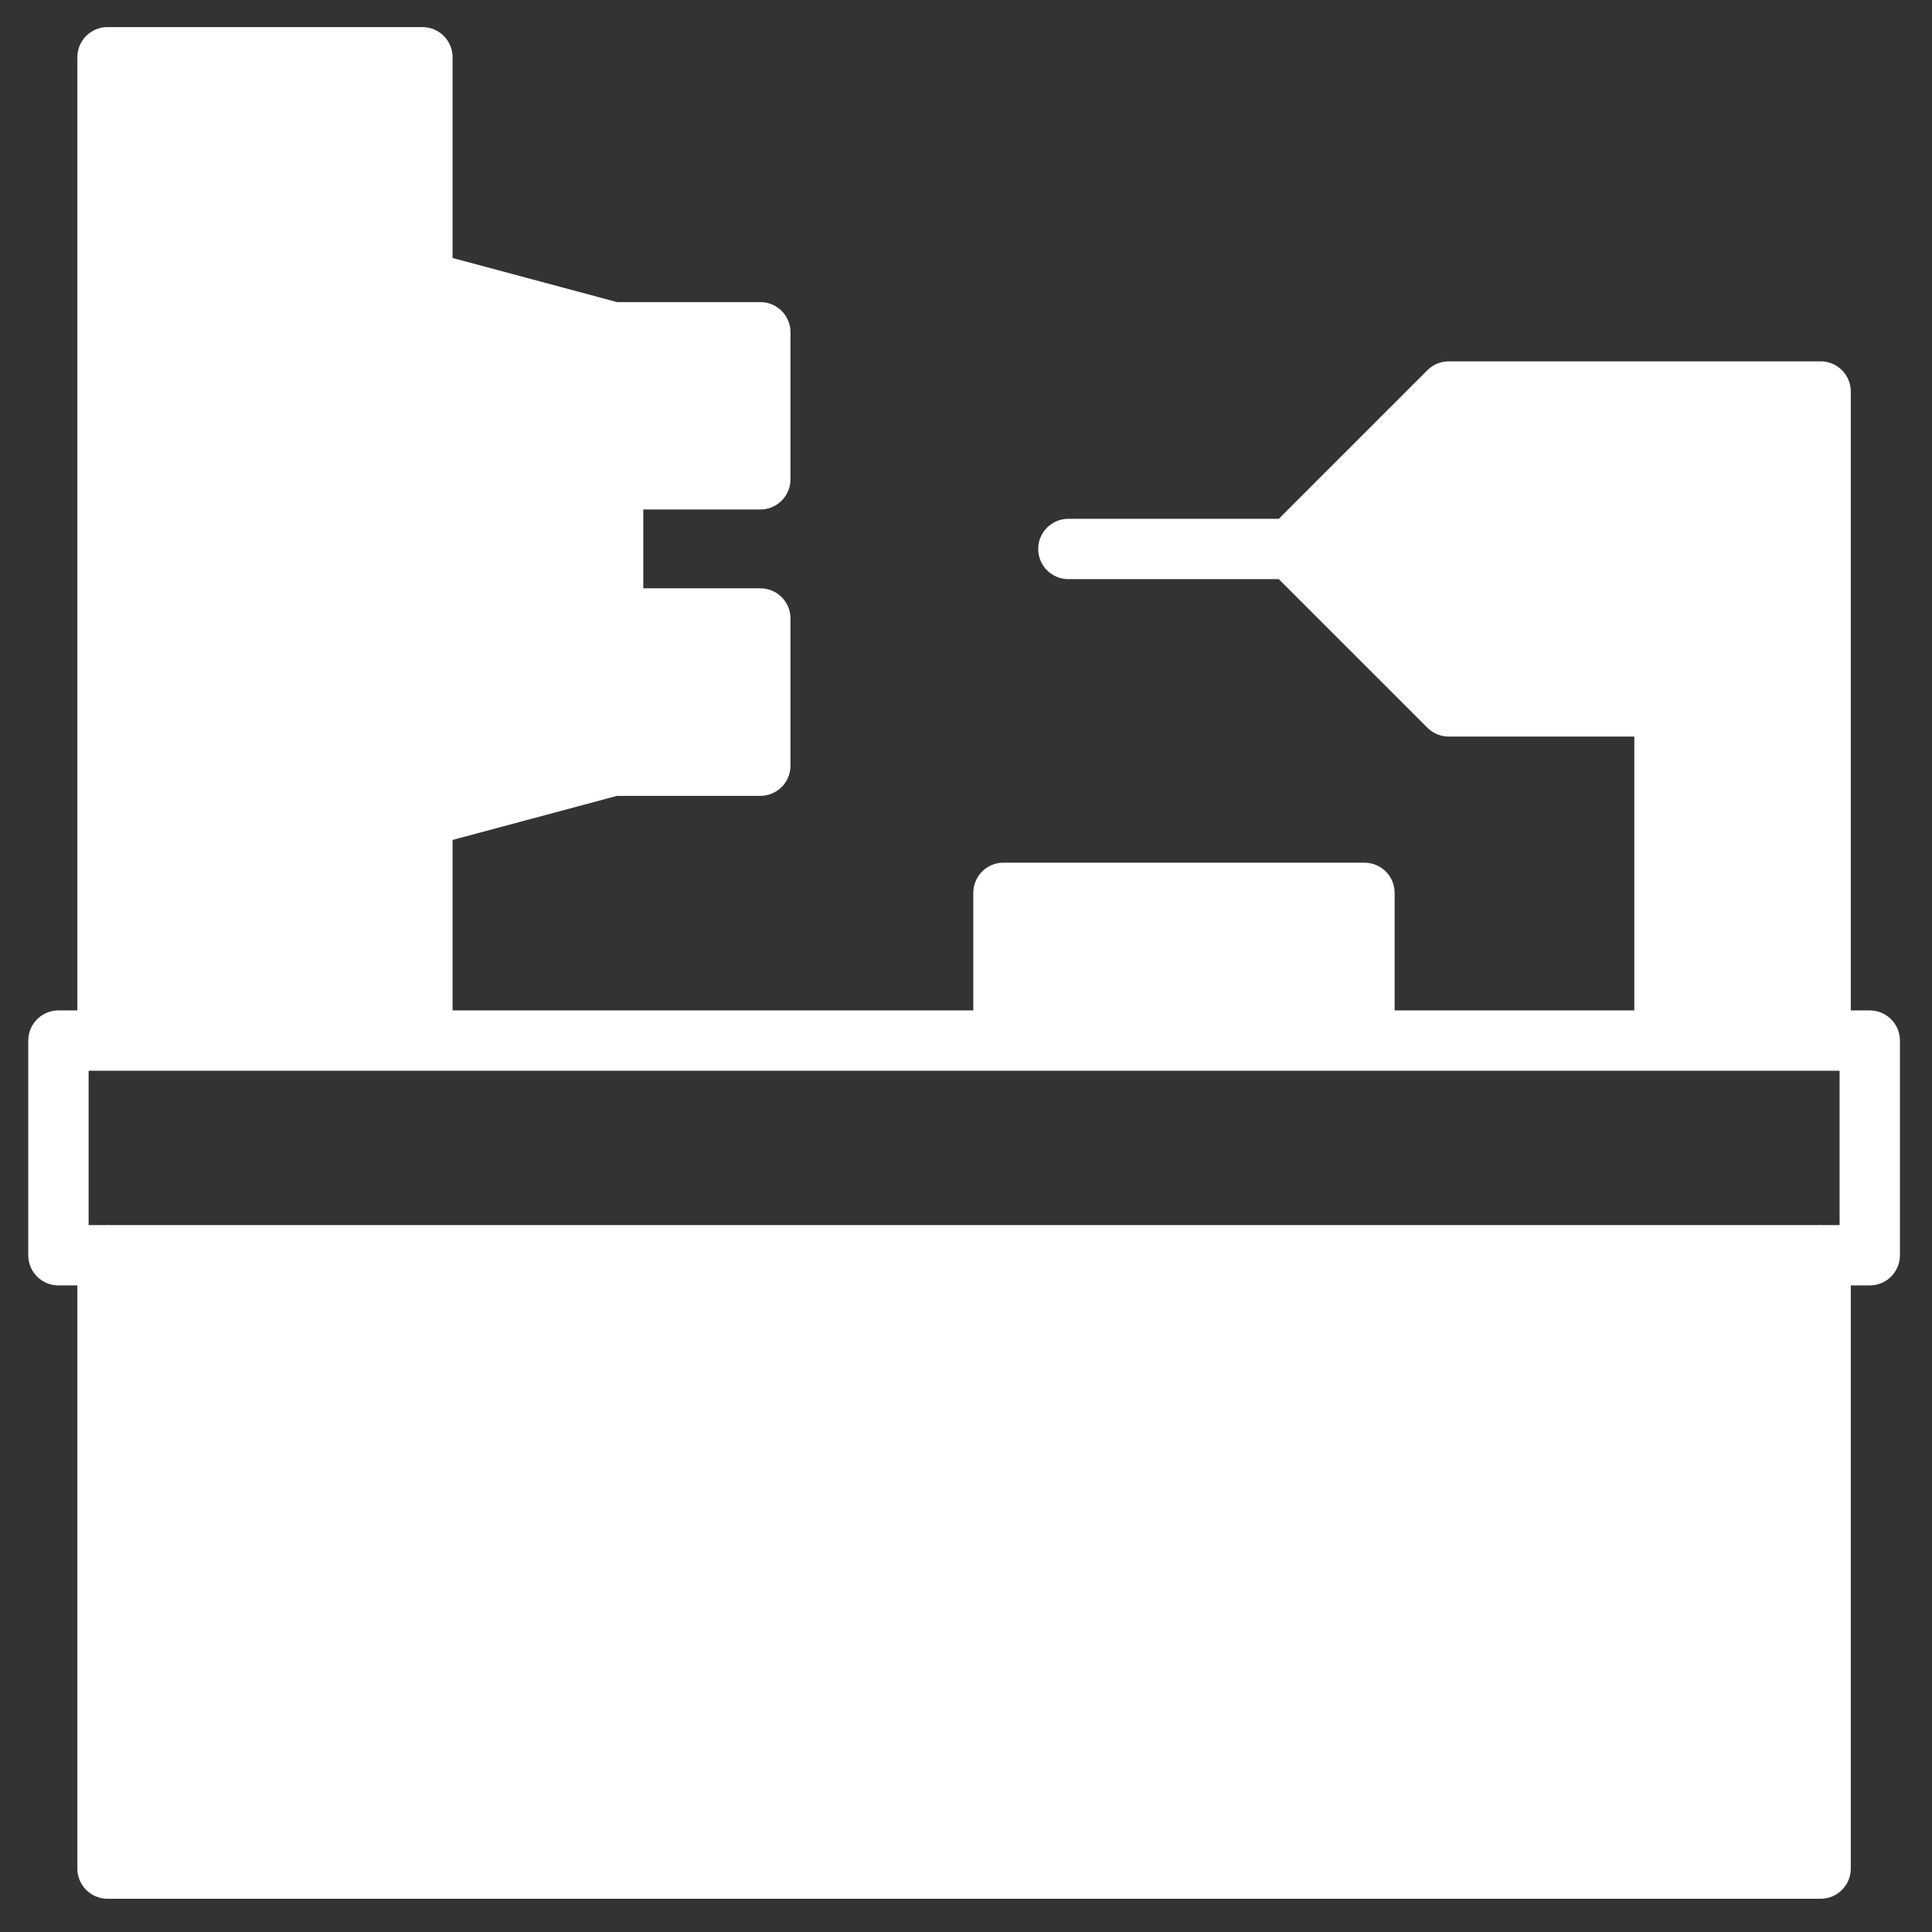<svg width="512" height="512" viewBox="0 0 512 512" fill="none" xmlns="http://www.w3.org/2000/svg">
<rect x="0" y="0" width="512" height="512" fill="#333333" stroke="none"/>
<path d="M495.5 267.77H490.48V103.76C490.48 99.34 486.9 95.76 482.49 95.76H383.93C381.81 95.76 379.78 96.6 378.28 98.1L338.89 137.49H283.13C278.71 137.49 275.13 141.07 275.13 145.48C275.13 149.89 278.71 153.48 283.13 153.48H338.89L378.28 192.86C379.78 194.36 381.81 195.2 383.93 195.2H433.11V267.77H369.59V236.62C369.59 232.2 366.01 228.62 361.59 228.62H265.92C261.51 228.62 257.93 232.2 257.93 236.62V267.77H119.94V222.59L163.54 210.91H201.49C205.91 210.91 209.49 207.33 209.49 202.91V163.91C209.49 159.49 205.91 155.91 201.49 155.91H170.48V135.02H201.49C205.91 135.02 209.49 131.44 209.49 127.03V88.05C209.49 83.64 205.91 80.06 201.49 80.06H163.54L119.94 68.37V15.17C119.94 10.76 116.36 7.18 111.94 7.18H28.49C24.08 7.18 20.5 10.76 20.5 15.17V267.77H15.48C11.07 267.77 7.49 271.35 7.49 275.76V332.65C7.49 337.07 11.07 340.65 15.48 340.65H20.5V495.19C20.5 499.61 24.08 503.19 28.49 503.19H482.49C486.9 503.19 490.48 499.61 490.48 495.19V340.65H495.5C499.92 340.65 503.5 337.07 503.5 332.65V275.76C503.5 271.35 499.92 267.77 495.5 267.77ZM487.51 324.66H483.05C482.86 324.65 482.68 324.63 482.49 324.63C482.3 324.63 482.11 324.65 481.93 324.66H29.05C28.87 324.65 28.68 324.63 28.49 324.63C28.3 324.63 28.12 324.65 27.93 324.66H23.48V283.76H487.51V324.66Z" fill="white"/>
</svg>
